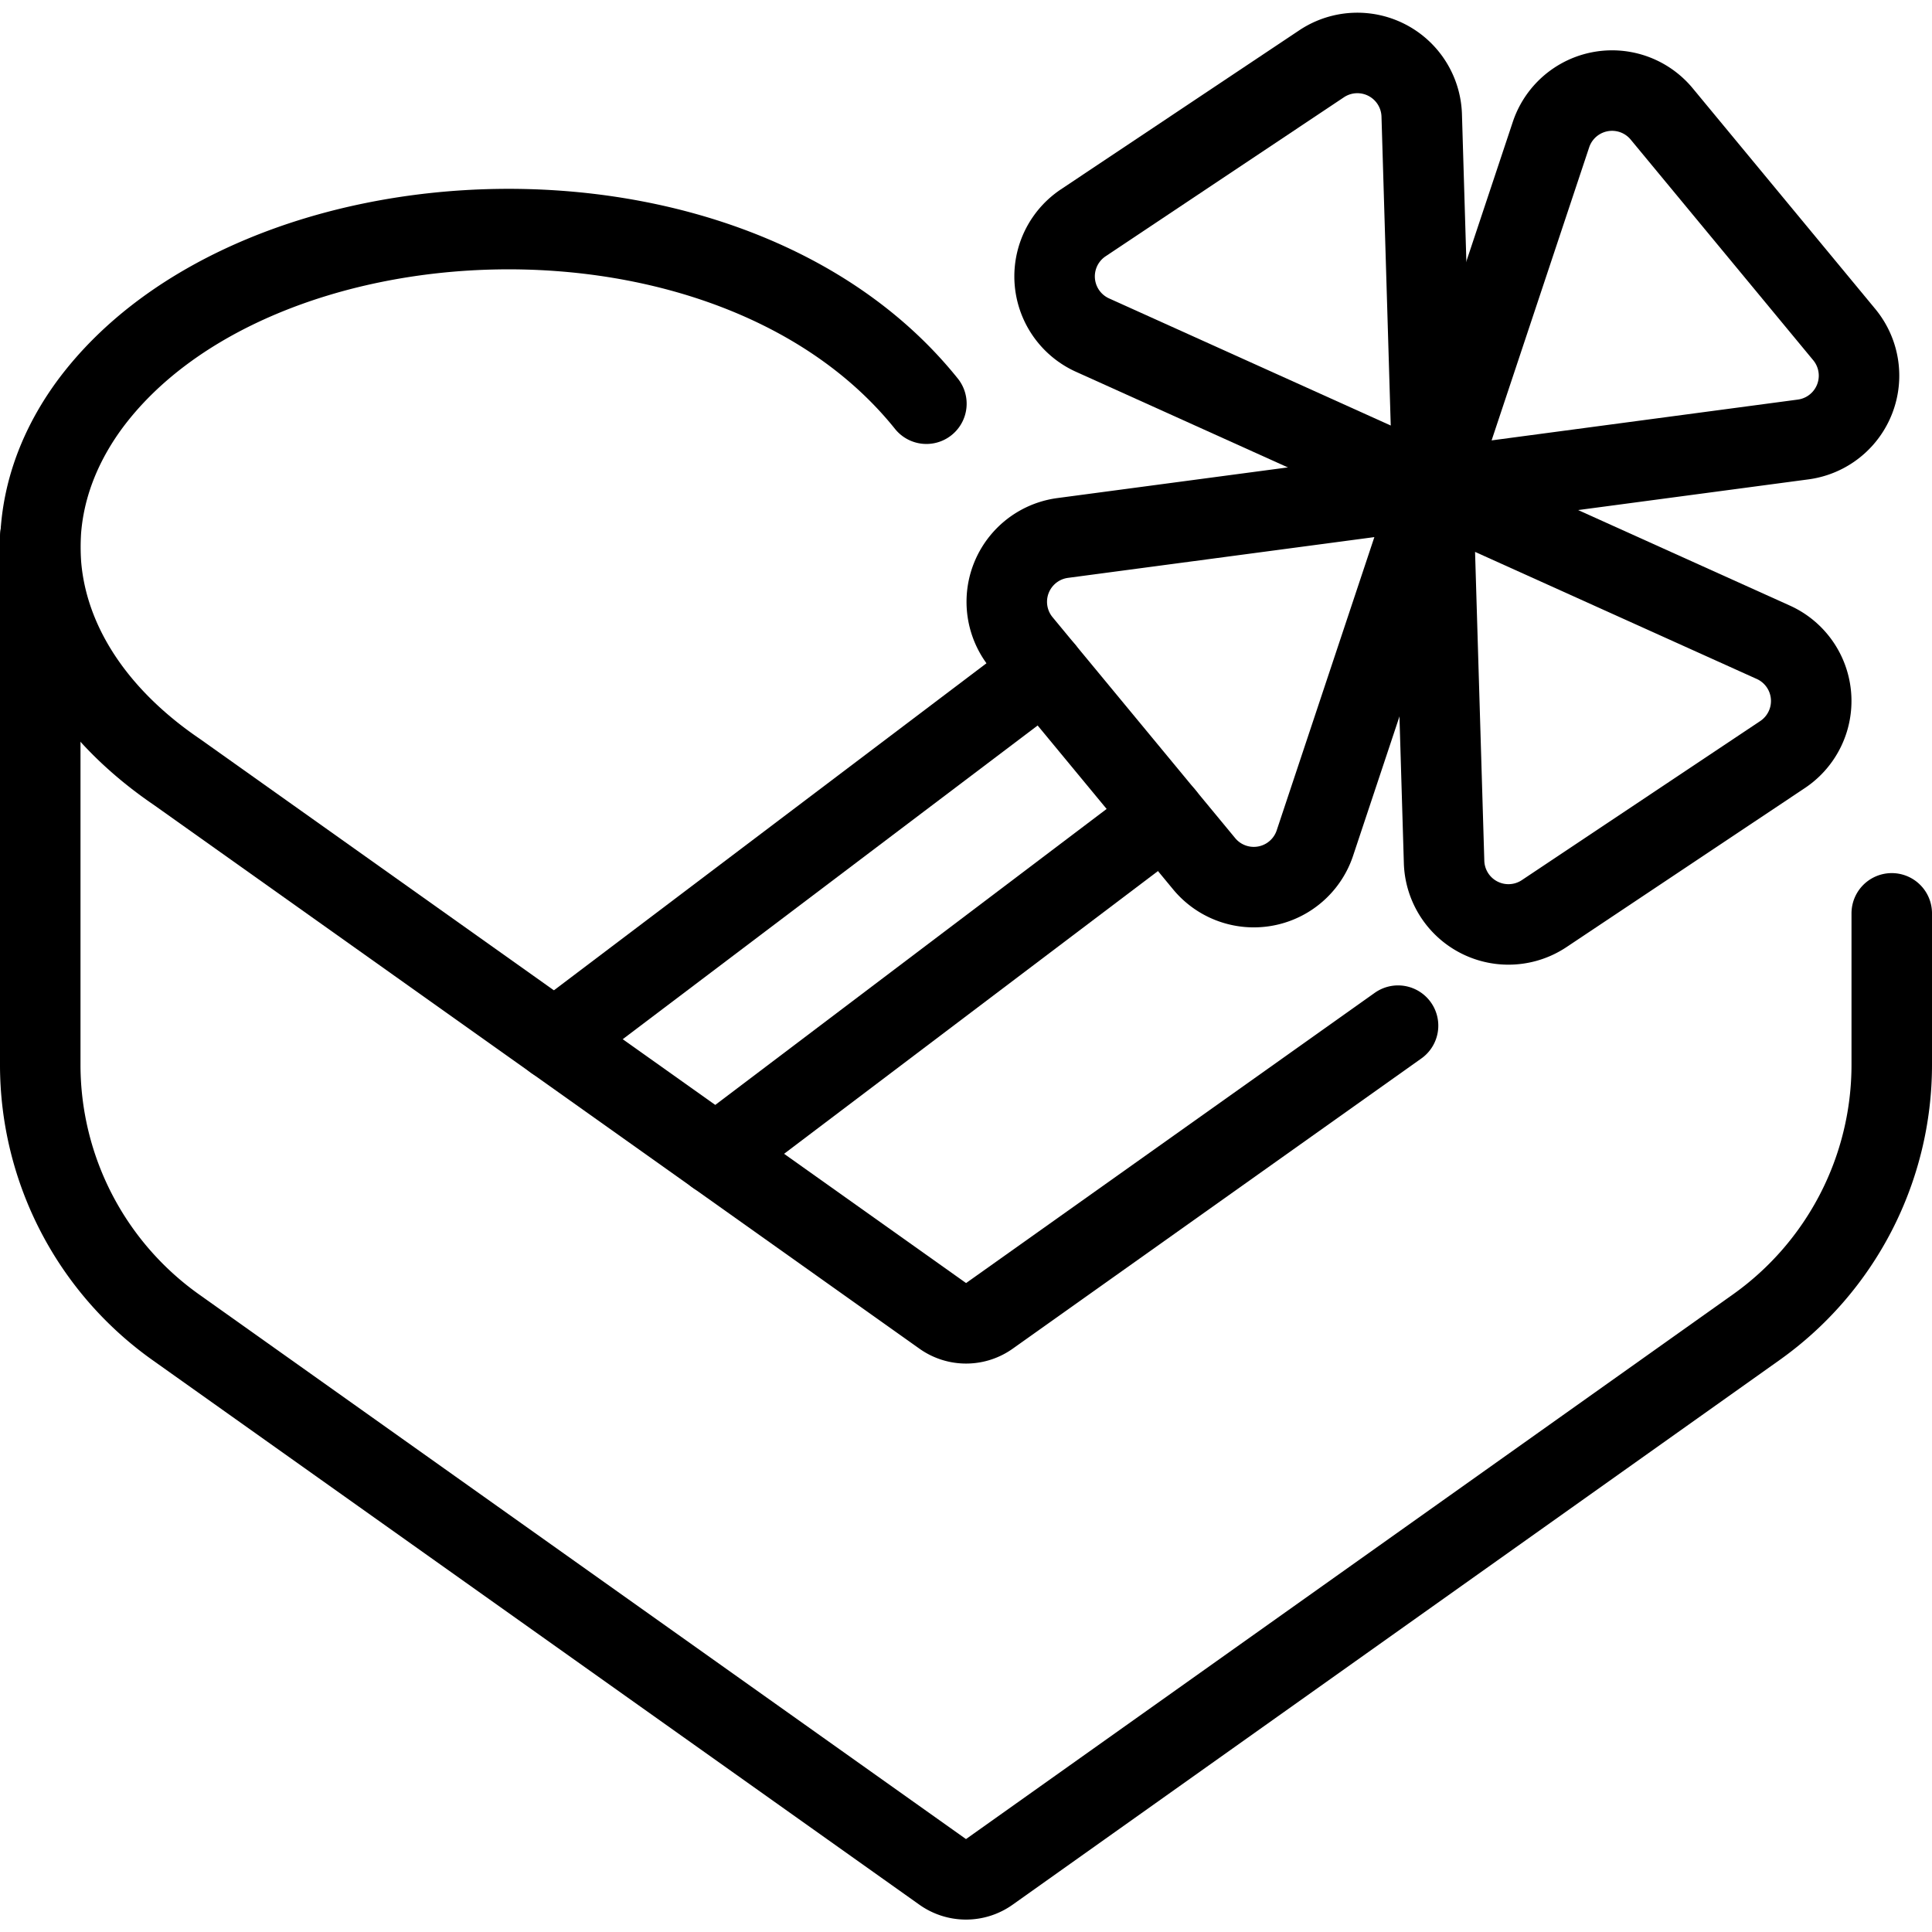 <svg viewBox="0 0 24 24" xmlns="http://www.w3.org/2000/svg"><g transform="matrix(1,0,0,1,0,0)"><path d="M13.452,2.771,16.421.79a.8.8,0,0,1,1.24.639L17.8,6.071l-4.232-1.91A.8.8,0,0,1,13.452,2.771Z" fill="none" stroke="#000000" stroke-linecap="round" stroke-linejoin="round"></path><path d="M19.178,11.352l2.969-1.981a.8.8,0,0,0-.115-1.391L17.8,6.071l.139,4.641A.8.8,0,0,0,19.178,11.352Z" fill="none" stroke="#000000" stroke-linecap="round" stroke-linejoin="round"></path><path d="M20.637,1.409l2.275,2.75a.8.8,0,0,1-.51,1.3l-4.6.613,1.467-4.406A.8.8,0,0,1,20.637,1.409Z" fill="none" stroke="#000000" stroke-linecap="round" stroke-linejoin="round"></path><path d="M12.687,7.982l2.274,2.751a.8.8,0,0,0,1.372-.257L17.8,6.071l-4.6.612A.8.8,0,0,0,12.687,7.982Z" fill="none" stroke="#000000" stroke-linecap="round" stroke-linejoin="round"></path><path d="M14.465 10.133L8.894 14.346" fill="none" stroke="#000000" stroke-linecap="round" stroke-linejoin="round"></path><path d="M6.89 12.922L12.97 8.325" fill="none" stroke="#000000" stroke-linecap="round" stroke-linejoin="round"></path><path d="M11.508,5.015c-2.434-3.034-8.361-2.753-10.4.019C0,6.555.434,8.39,2.2,9.591l9.511,6.755a.5.5,0,0,0,.58,0l5.076-3.605" fill="none" stroke="#000000" stroke-linecap="round" stroke-linejoin="round"></path><path d="M23.5,11.346v1.881a4,4,0,0,1-1.684,3.261L12.29,23.253a.5.5,0,0,1-.58,0L2.184,16.488A4,4,0,0,1,.5,13.227V6.667" fill="none" stroke="#000000" stroke-linecap="round" stroke-linejoin="round"></path></g></svg>